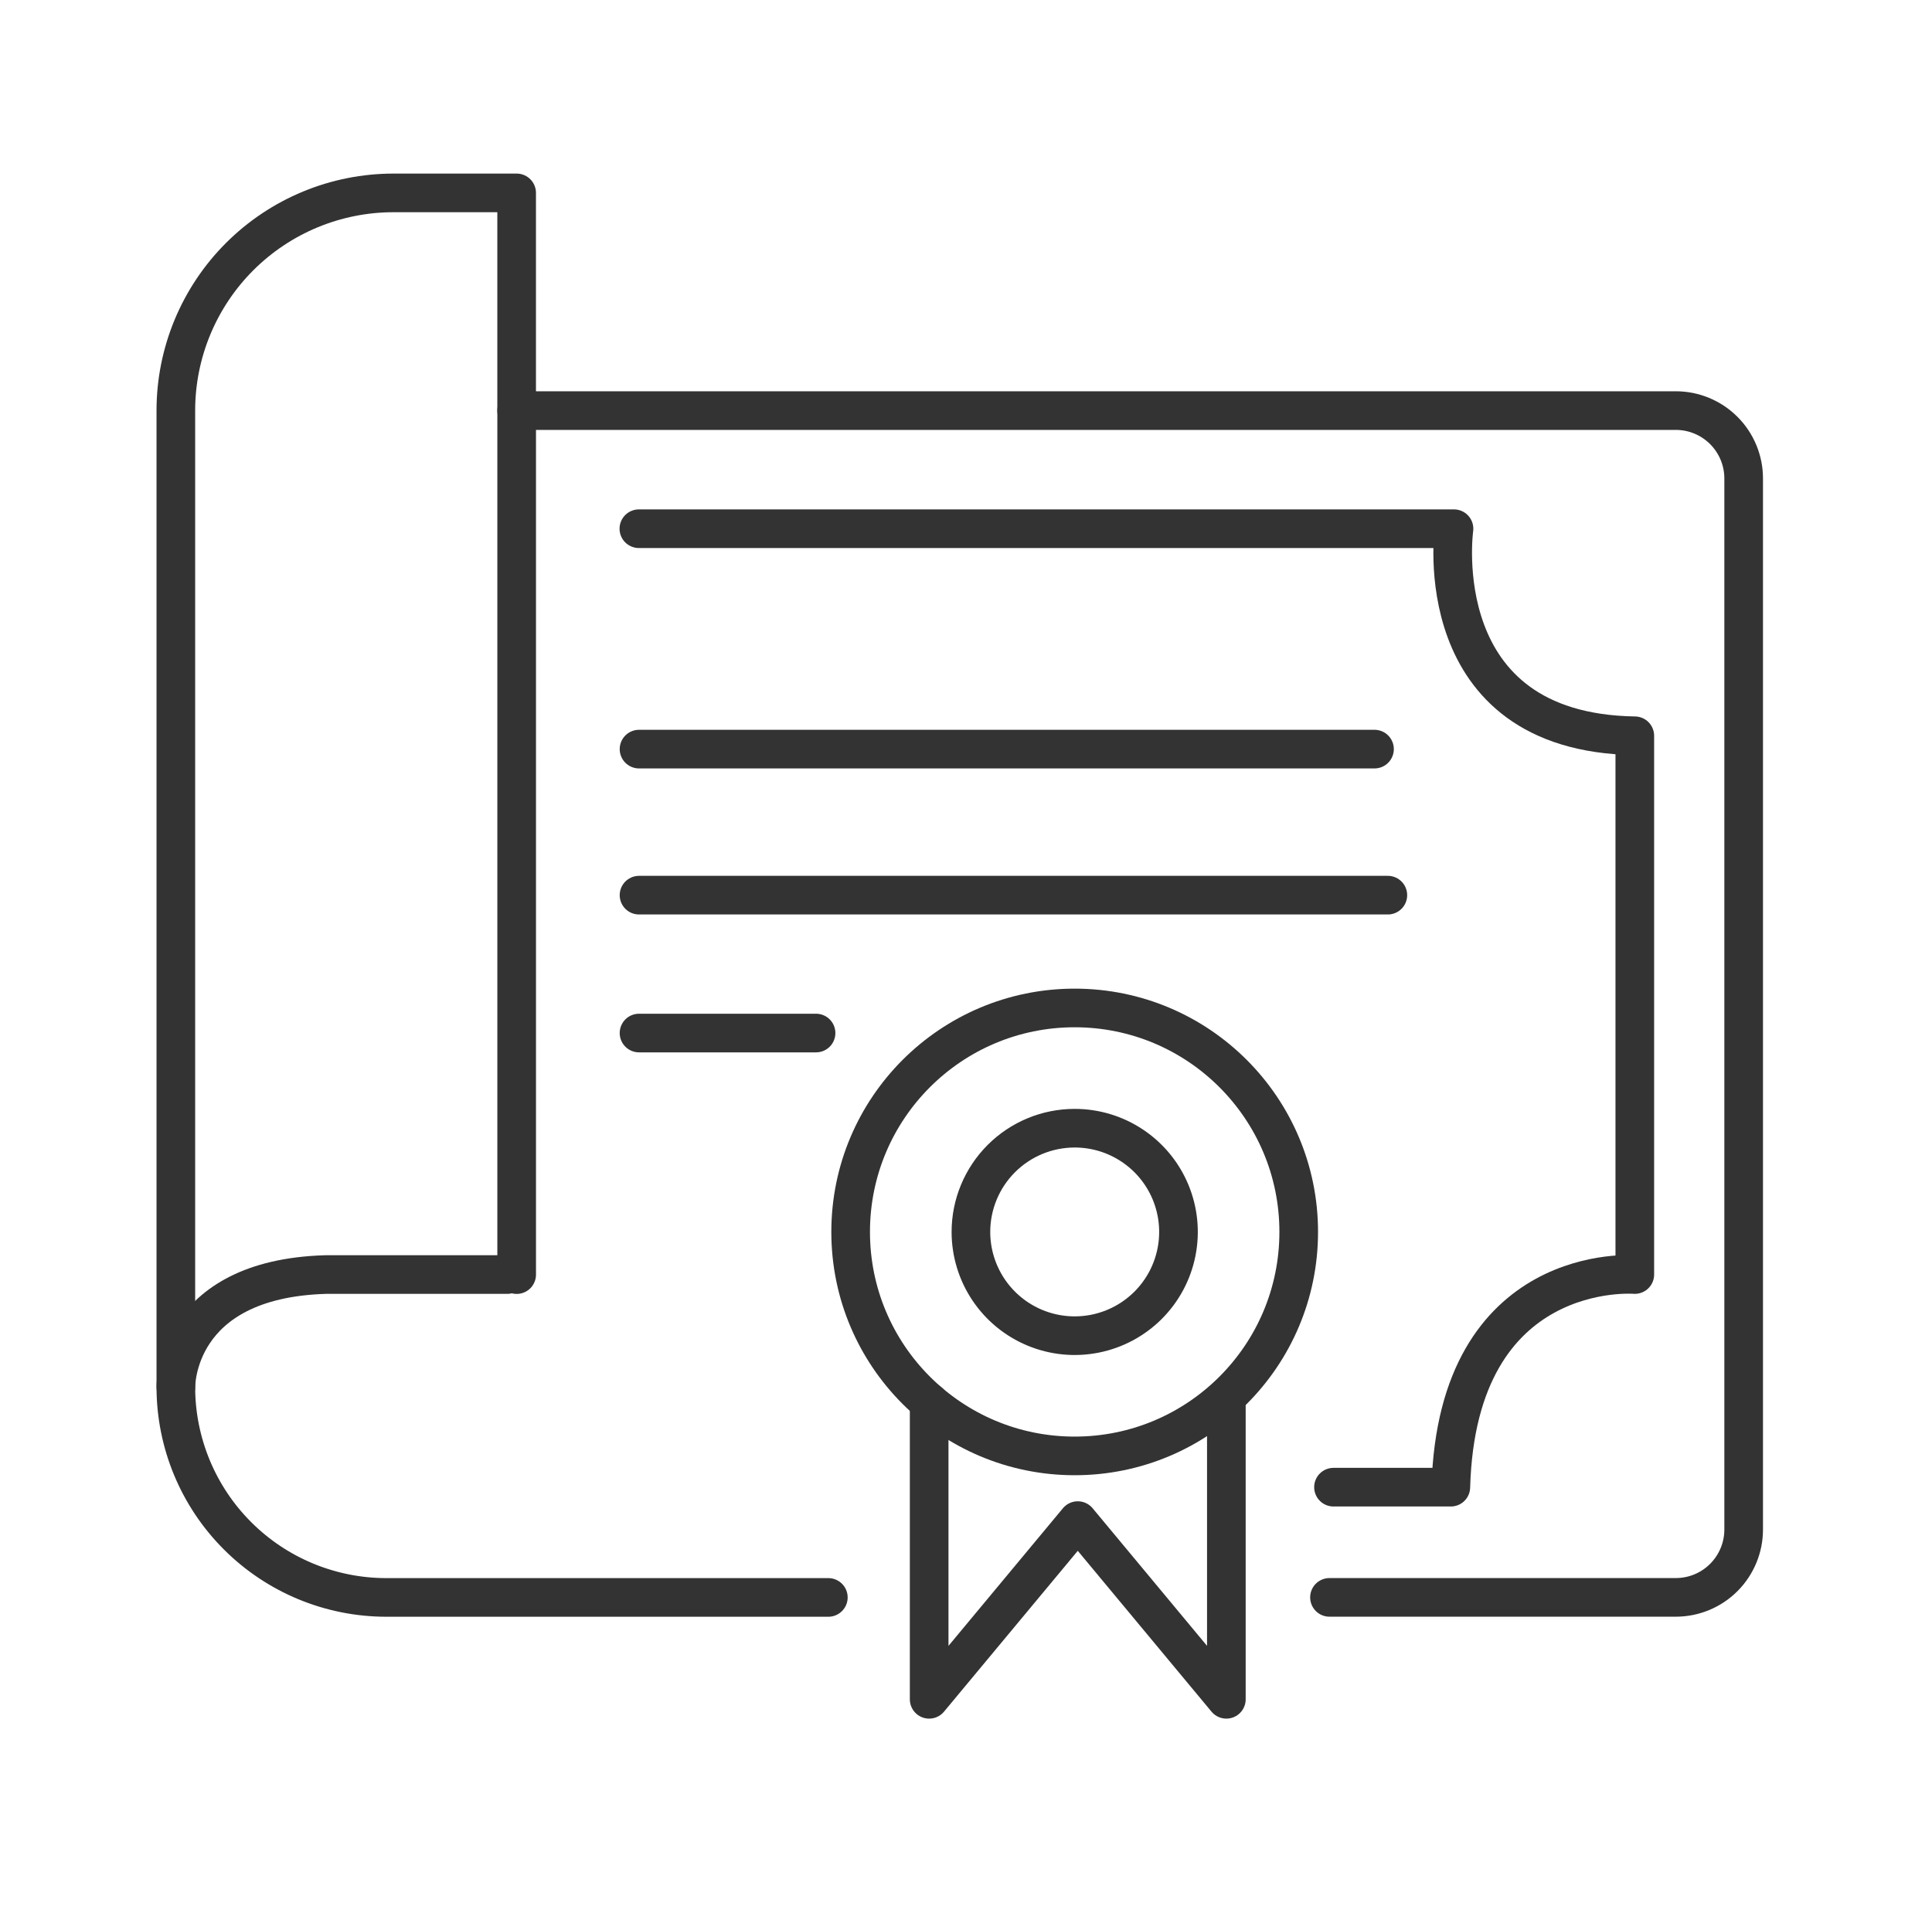 <svg width="75" height="74" viewBox="0 0 75 74" fill="none" xmlns="http://www.w3.org/2000/svg">
<mask id="mask0_924_15239" style="mask-type:luminance" maskUnits="userSpaceOnUse" x="0" y="0" width="75" height="74">
<path d="M74.272 0.094H0.695V73.67H74.272V0.094Z" fill="white"/>
</mask>
<g mask="url(#mask0_924_15239)">
<path d="M51.61 62.026H65.054C65.753 62.026 66.423 61.749 66.917 61.255C67.411 60.76 67.689 60.09 67.689 59.391V18.578C67.689 17.88 67.411 17.209 66.917 16.715C66.423 16.221 65.753 15.943 65.054 15.943H20.056V7.49H15.279C13.037 7.49 10.887 8.381 9.302 9.966C7.717 11.551 6.826 13.701 6.826 15.943V53.856C6.826 56.023 7.687 58.102 9.22 59.634C10.752 61.167 12.831 62.028 14.998 62.028H32.156" stroke="#333333" stroke-width="1.5" stroke-miterlimit="10" stroke-linecap="round" stroke-linejoin="round"/>
<path d="M6.828 53.858C6.828 53.858 6.746 49.667 12.635 49.491H19.689" stroke="#333333" stroke-width="1.5" stroke-miterlimit="10" stroke-linecap="round" stroke-linejoin="round"/>
<path d="M20.057 15.944V49.493" stroke="#333333" stroke-width="1.5" stroke-miterlimit="10" stroke-linecap="round"/>
<path d="M24.801 20.53H56.444C56.444 20.53 55.336 28.445 63.463 28.57V49.49C63.463 49.49 56.569 48.928 56.321 57.747H51.766" stroke="#333333" stroke-width="1.5" stroke-miterlimit="10" stroke-linecap="round" stroke-linejoin="round"/>
<path d="M24.807 29.088H53.358" stroke="#333333" stroke-width="1.5" stroke-miterlimit="10" stroke-linecap="round"/>
<path d="M24.807 34.759H53.876" stroke="#333333" stroke-width="1.5" stroke-miterlimit="10" stroke-linecap="round"/>
<path d="M24.807 40.113H31.679" stroke="#333333" stroke-width="1.5" stroke-miterlimit="10" stroke-linecap="round"/>
<path d="M41.719 56.533C46.522 56.533 50.416 52.639 50.416 47.836C50.416 43.033 46.522 39.139 41.719 39.139C36.915 39.139 33.022 43.033 33.022 47.836C33.022 52.639 36.915 56.533 41.719 56.533Z" stroke="#333333" stroke-width="1.5" stroke-miterlimit="10" stroke-linecap="round" stroke-linejoin="round"/>
<path d="M41.72 43.808C42.517 43.808 43.296 44.044 43.958 44.487C44.621 44.929 45.137 45.558 45.442 46.294C45.747 47.031 45.827 47.841 45.671 48.622C45.516 49.404 45.132 50.121 44.569 50.685C44.005 51.248 43.287 51.632 42.506 51.787C41.724 51.943 40.914 51.863 40.178 51.558C39.442 51.253 38.813 50.737 38.37 50.074C37.928 49.412 37.691 48.633 37.691 47.836C37.691 46.768 38.116 45.743 38.871 44.988C39.627 44.232 40.651 43.808 41.72 43.808Z" stroke="#333333" stroke-width="1.5" stroke-linecap="round"/>
<path d="M47.607 54.275V65.984L41.839 59.045L36.07 65.984V54.447" stroke="#333333" stroke-width="1.5" stroke-miterlimit="10" stroke-linecap="round" stroke-linejoin="round"/>
</g>
</svg>
